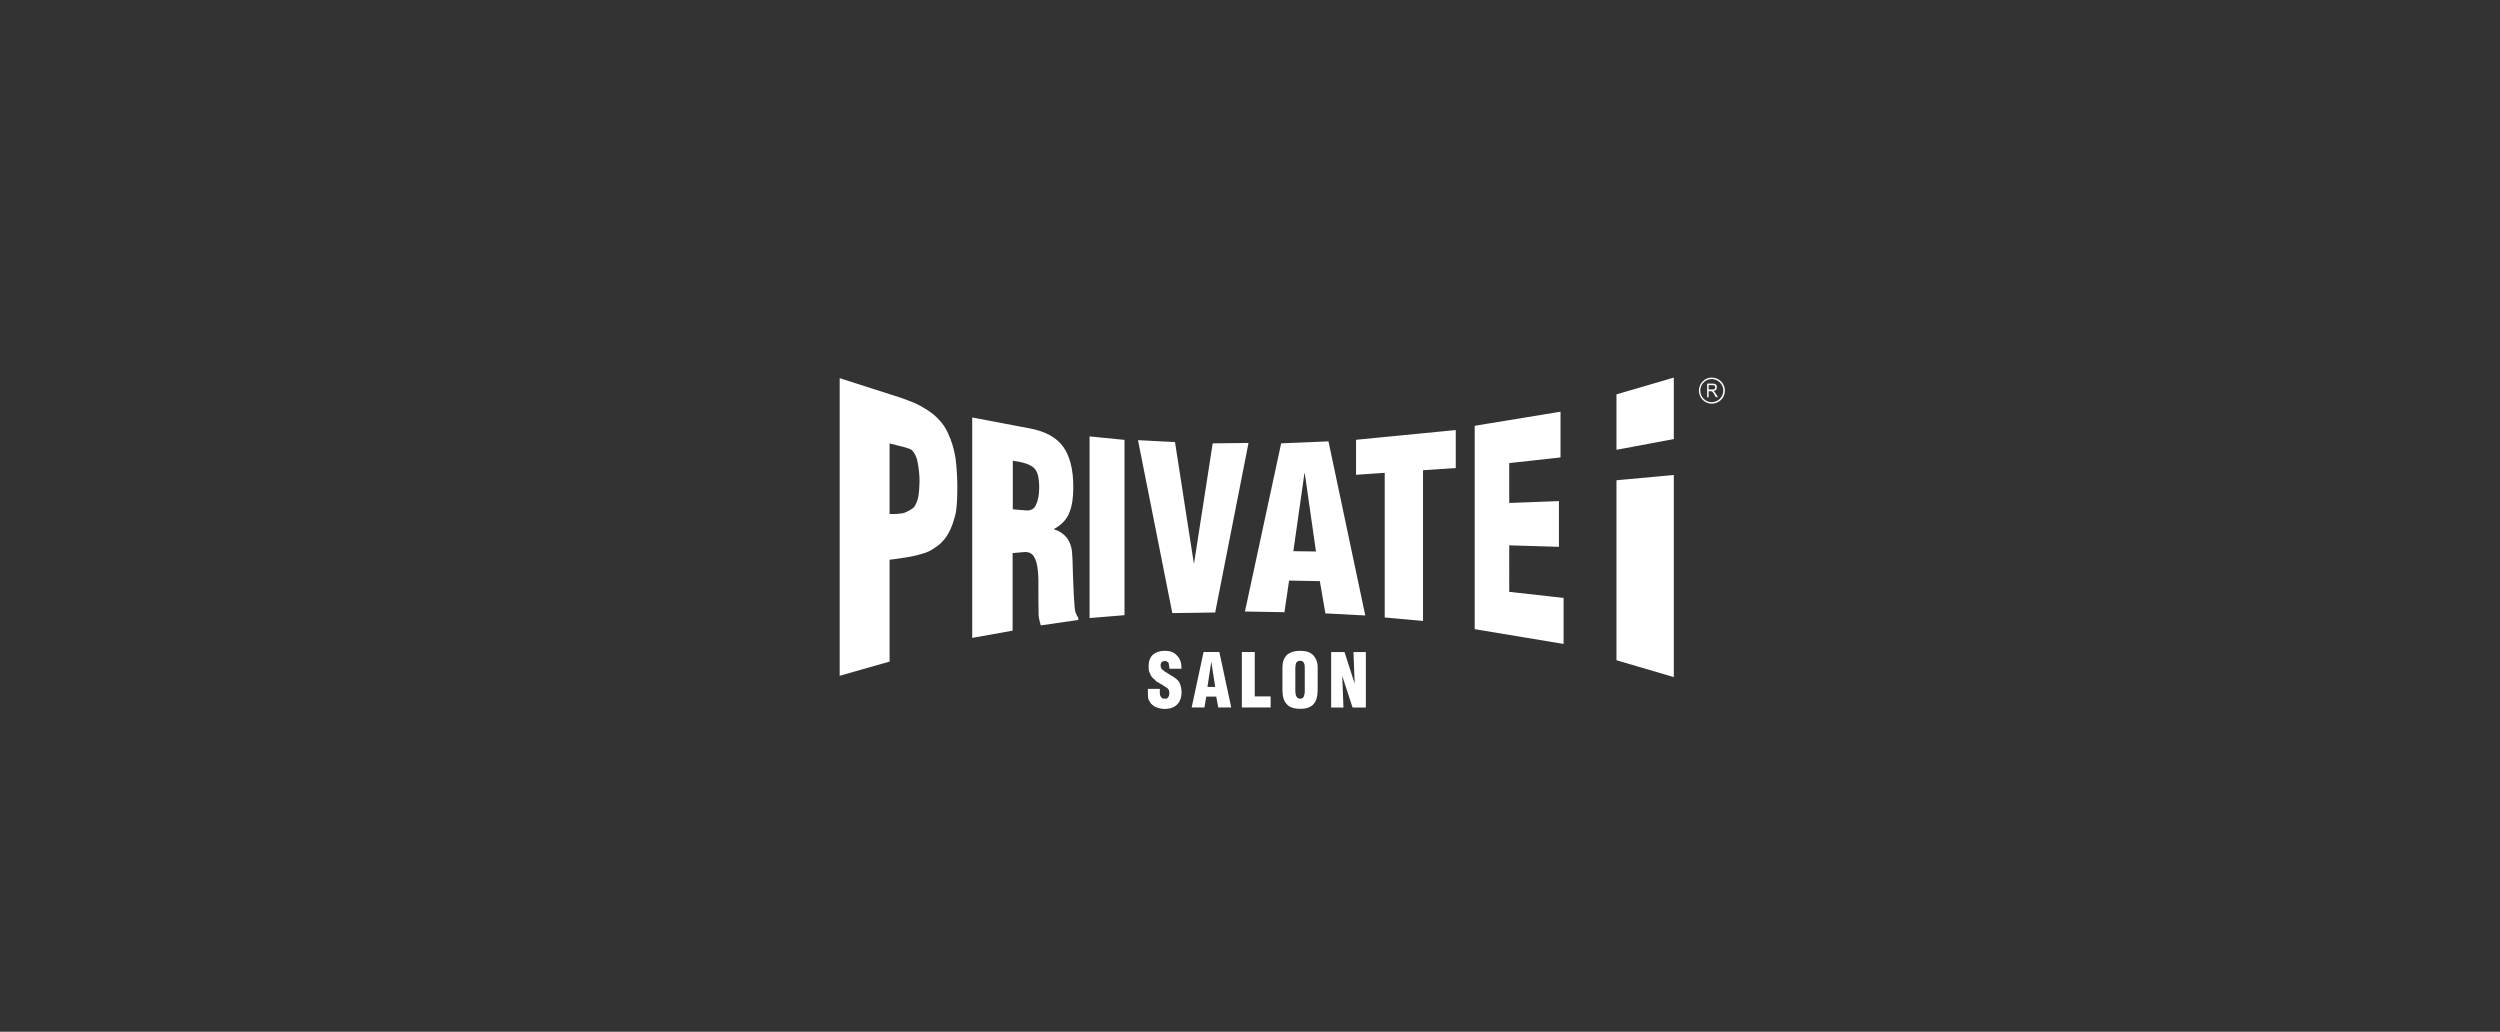 <?xml version="1.0" encoding="utf-8"?>
<!-- Generator: Adobe Illustrator 26.2.0, SVG Export Plug-In . SVG Version: 6.00 Build 0)  -->
<svg version="1.1" xmlns="http://www.w3.org/2000/svg" xmlns:xlink="http://www.w3.org/1999/xlink" x="0px" y="0px"
	 viewBox="0 0 252 104" style="enable-background:new 0 0 252 104;" xml:space="preserve">
<rect x="0" y="0" width="252" height="104" fill="#333333" stroke="none"/>
<style type="text/css">
	.st0{display:none;}
	.st1{display:inline;}
	.st2{fill:#FFFFFF;}
	.st3{clip-path:url(#SVGID_00000154422919079671788450000014646840564347009462_);fill:#FFFFFF;}
	.st4{clip-path:url(#SVGID_00000132061447235337515880000004825532158864320690_);fill:#FFFFFF;}
	.st5{clip-path:url(#SVGID_00000120517792226141652550000005984065450882342299_);fill:#FFFFFF;}
	.st6{clip-path:url(#SVGID_00000090272244583683292090000013754988594431793295_);fill:#FFFFFF;}
	.st7{clip-path:url(#SVGID_00000006682983376237297750000018031441415269439912_);fill:#FFFFFF;}
	.st8{clip-path:url(#SVGID_00000008139237746014467180000002257108163462706102_);fill:#FFFFFF;}
	.st9{clip-path:url(#SVGID_00000115504749101976120600000003828595452714959783_);fill:#FFFFFF;}
	.st10{clip-path:url(#SVGID_00000039098880948450814540000002573059735866102918_);fill:#FFFFFF;}
	.st11{clip-path:url(#SVGID_00000134213441772348675210000004156663467200394402_);fill:#FFFFFF;}
	.st12{clip-path:url(#SVGID_00000146468105104947976120000004077427615423960496_);fill:#FFFFFF;}
	.st13{fill-rule:evenodd;clip-rule:evenodd;fill:#FFFFFF;}
	.st14{clip-path:url(#SVGID_00000001638112940398751750000011774175202660206750_);}
</style>
<g id="Layer_3" class="st0">
	<rect x="-30" y="-123" class="st1" width="2080" height="361"/>
</g>
<g id="Layer_1">
	<g>
		<g>
			<g>
				<g>
					<path class="st2" d="M162.94,66.55l5.78,1.7V47.88l-5.78,0.53V66.55z M108.25,60.16c-0.03-0.61-0.07-1.38-0.1-2.32
						c-0.02-1.05-0.05-1.75-0.08-2.05c-0.03-0.62-0.23-1.19-0.55-1.6c-0.32-0.39-0.74-0.68-1.26-0.82v-0.06
						c0.74-0.38,1.29-0.99,1.54-1.66c0.27-0.67,0.39-1.5,0.39-2.57c0-1.78-0.36-3.13-1.02-4.05c-0.68-0.93-1.79-1.55-3.34-1.84
						L98,42.08V64.3l4.07-0.73v-7.82l1.26-0.11c0.41,0,0.72,0.16,0.91,0.5c0.2,0.32,0.32,0.78,0.38,1.42
						c0.02,0.27,0.05,0.56,0.05,0.91c0,0.33,0,0.9,0,1.69c0,0.73,0.02,1.33,0.02,1.83c0.02,0.29,0.1,0.66,0.22,1.05l3.78-0.55v-0.24
						c-0.12-0.13-0.21-0.32-0.3-0.59C108.32,61.34,108.29,60.75,108.25,60.16z M104.44,50.86c-0.17,0.44-0.53,0.63-1.02,0.59
						l-1.33-0.11v-4.9c1.08,0.15,1.8,0.39,2.14,0.74c0.36,0.32,0.52,0.98,0.52,1.99C104.75,49.87,104.64,50.43,104.44,50.86z
						 M122.49,61.74l3.36-17.09l-3.61,0.04l-1.88,12.1h-0.02l-1.9-12.23l-3.73-0.19l3.46,17.43L122.49,61.74z M162.94,39.75v5.59
						l5.78-1.08v-6.2L162.94,39.75z M136.69,47.86l2.89-0.2v14.58l3.86,0.35V47.4l3.3-0.22v-3.83l-10.05,0.98V47.86z M133.91,44.49
						l-4.77,0.2l-3.65,16.95l3.98,0.07l0.47-3.19l3.1,0.06l0.56,3.25l4.02,0.21L133.91,44.49z M130.37,55.56l1.12-7.87h0.03
						l1.13,7.9L130.37,55.56z M109.83,62.3l3.52-0.29V44.34l-3.52-0.35V62.3z M95.56,43.67c-0.22-0.49-0.5-0.92-0.86-1.31
						c-0.36-0.4-0.76-0.73-1.19-1.01c-0.45-0.29-0.9-0.54-1.33-0.73c-0.47-0.2-0.95-0.37-1.45-0.55l-6.09-1.95v30l5.03-1.43V56.42
						c0.32-0.02,0.63-0.09,1.11-0.15c0.85-0.11,1.55-0.26,2.08-0.42c0.54-0.13,1.04-0.38,1.51-0.73c0.43-0.28,0.77-0.65,1.06-1.08
						c0.28-0.44,0.5-0.92,0.66-1.43c0.14-0.52,0.27-0.77,0.32-1.42c0.07-0.65,0.09-1.32,0.09-2.03c0-1.09-0.07-2.1-0.18-2.96
						C96.18,45.3,95.93,44.46,95.56,43.67z M92.58,50c-0.08,0.45-0.24,0.8-0.43,1.11c-0.25,0.25-0.83,0.55-1.15,0.63
						c-0.32,0.05-0.82,0.09-1.33,0.07v-7.11c0.91,0.22,1.94,0.45,2.23,0.66c0.3,0.29,0.52,0.73,0.61,1.3
						c0.11,0.58,0.18,1.2,0.18,1.9C92.68,49.09,92.64,49.56,92.58,50z M152.13,54.97l5.01,0.15v-4.61l-5.01,0.19v-4.02l5.17-0.57
						V41.5l-8.65,1.42v20.5l8.96,1.49v-4.64l-5.48-0.61V54.97z M126.49,65.72h-1.31v5.59h2.9V70.2h-1.6V65.72z M131.07,65.6
						c-0.57,0-1.04,0.14-1.35,0.42c-0.3,0.3-0.45,0.73-0.45,1.25v2.25c0,0.66,0.13,1.14,0.42,1.44c0.25,0.32,0.73,0.49,1.38,0.49
						c0.63,0,1.08-0.17,1.35-0.49c0.27-0.31,0.4-0.78,0.4-1.44v-2.25c0-0.52-0.17-0.94-0.47-1.25
						C132.07,65.74,131.63,65.6,131.07,65.6z M131.52,69.63c0,0.11,0,0.2-0.02,0.28c-0.02,0.09-0.02,0.17-0.07,0.27
						c-0.02,0.07-0.05,0.13-0.12,0.17c-0.07,0.05-0.13,0.08-0.24,0.08c-0.12,0-0.2-0.03-0.27-0.08c-0.05-0.05-0.11-0.1-0.14-0.19
						c-0.04-0.08-0.05-0.17-0.07-0.26c0-0.07-0.02-0.17-0.02-0.27v-2.28c0-0.1,0.02-0.2,0.02-0.26c0.02-0.11,0.03-0.16,0.05-0.25
						c0.05-0.07,0.09-0.13,0.16-0.17c0.07-0.04,0.15-0.07,0.27-0.07c0.08,0,0.16,0.03,0.24,0.07c0.07,0.04,0.11,0.1,0.12,0.17
						c0.06,0.07,0.06,0.14,0.07,0.2c0.02,0.11,0.02,0.2,0.02,0.31V69.63z M136.55,68.85h-0.02l-1-3.12h-1.35v5.59h1.24l-0.12-3.12
						h0.02l1.02,3.12h1.34v-5.59h-1.25L136.55,68.85z M121.32,65.72l-1.2,5.59h1.29l0.18-1.09h1.01l0.2,1.09h1.31l-1.2-5.59H121.32z
						 M121.71,69.24l0.38-2.49h0.02l0.38,2.49H121.71z M117.41,65.6c-0.5,0-0.9,0.14-1.2,0.39c-0.28,0.26-0.43,0.68-0.43,1.19
						c0,0.22,0.01,0.43,0.1,0.62c0.06,0.18,0.15,0.35,0.27,0.5c0.13,0.12,0.27,0.21,0.39,0.37c0.18,0.09,0.36,0.23,0.59,0.35
						c0.05,0.03,0.09,0.04,0.11,0.07c0.2,0.12,0.37,0.23,0.48,0.32c0.11,0.12,0.15,0.26,0.15,0.46c0,0.15-0.04,0.28-0.09,0.38
						c-0.09,0.15-0.2,0.18-0.35,0.18c-0.2,0-0.32-0.03-0.4-0.18c-0.09-0.1-0.12-0.25-0.12-0.42v-0.39h-1.2v0.58
						c0,0.2,0.02,0.38,0.09,0.55c0.09,0.18,0.18,0.33,0.32,0.44c0.13,0.14,0.31,0.25,0.52,0.31c0.24,0.09,0.49,0.14,0.77,0.14
						c0.54,0,0.97-0.17,1.24-0.44c0.28-0.28,0.45-0.7,0.45-1.22c0-0.33-0.05-0.59-0.14-0.81c-0.05-0.2-0.18-0.37-0.36-0.53
						c-0.14-0.13-0.38-0.29-0.76-0.5c-0.2-0.14-0.36-0.22-0.45-0.29c-0.14-0.1-0.25-0.19-0.31-0.26c-0.06-0.09-0.09-0.2-0.09-0.35
						c0,0,0-0.01,0-0.03c0-0.01,0-0.03,0-0.05c0.02-0.11,0.06-0.21,0.13-0.26c0.07-0.06,0.18-0.09,0.32-0.09
						c0.09,0,0.18,0.03,0.24,0.08c0.05,0.06,0.11,0.08,0.12,0.15c0.03,0.09,0.03,0.14,0.03,0.2c0.04,0.09,0.04,0.18,0.04,0.31v0.04
						h1.22c0,0,0-0.04,0-0.06v-0.07c0-0.52-0.17-0.92-0.45-1.2C118.34,65.74,117.95,65.6,117.41,65.6z"/>
				</g>
			</g>
		</g>
		<g>
			<path class="st2" d="M171.25,39.37c0,0.72,0.58,1.32,1.29,1.32c0.74,0,1.33-0.59,1.33-1.32c0-0.72-0.59-1.31-1.33-1.31
				C171.83,38.06,171.25,38.65,171.25,39.37z M171.39,39.37c0-0.63,0.5-1.16,1.15-1.16c0.65,0,1.17,0.53,1.17,1.16
				c0,0.64-0.52,1.17-1.17,1.17C171.9,40.54,171.39,40.01,171.39,39.37z"/>
			<g>
				<path class="st2" d="M172.08,40.04v-1.37h0.56c0.09,0,0.18,0.02,0.23,0.03c0.07,0.02,0.11,0.07,0.14,0.12
					c0.04,0.07,0.05,0.14,0.05,0.22c0,0.1-0.03,0.17-0.09,0.26c-0.05,0.05-0.14,0.09-0.27,0.12c0.07,0.01,0.09,0.03,0.1,0.05
					c0.06,0.05,0.09,0.13,0.13,0.19l0.24,0.37h-0.22l-0.16-0.29c-0.05-0.07-0.09-0.14-0.11-0.18c-0.05-0.04-0.07-0.07-0.09-0.09
					c-0.06-0.01-0.06-0.03-0.07-0.03c-0.04,0-0.06-0.01-0.11-0.01h-0.18v0.62H172.08z M172.23,39.26h0.36c0.05,0,0.13,0,0.18-0.01
					c0.03-0.02,0.05-0.05,0.09-0.08c0.02-0.04,0.04-0.07,0.04-0.12c0-0.08-0.04-0.11-0.07-0.18c-0.04-0.04-0.11-0.05-0.2-0.05h-0.4
					V39.26z"/>
			</g>
		</g>
	</g>
</g>
<g id="grid" class="st0">
	<g class="st1">
		<g>
			<path d="M251-102.5v102H1v-102H251 M252-103.5H0v104h252V-103.5L252-103.5z"/>
		</g>
		<g>
			<rect x="0.5" y="1" class="st2" width="251" height="103"/>
			<path d="M251,1.5v102H1V1.5H251 M252,0.5H0v104h252V0.5L252,0.5z"/>
		</g>
	</g>
</g>
</svg>
